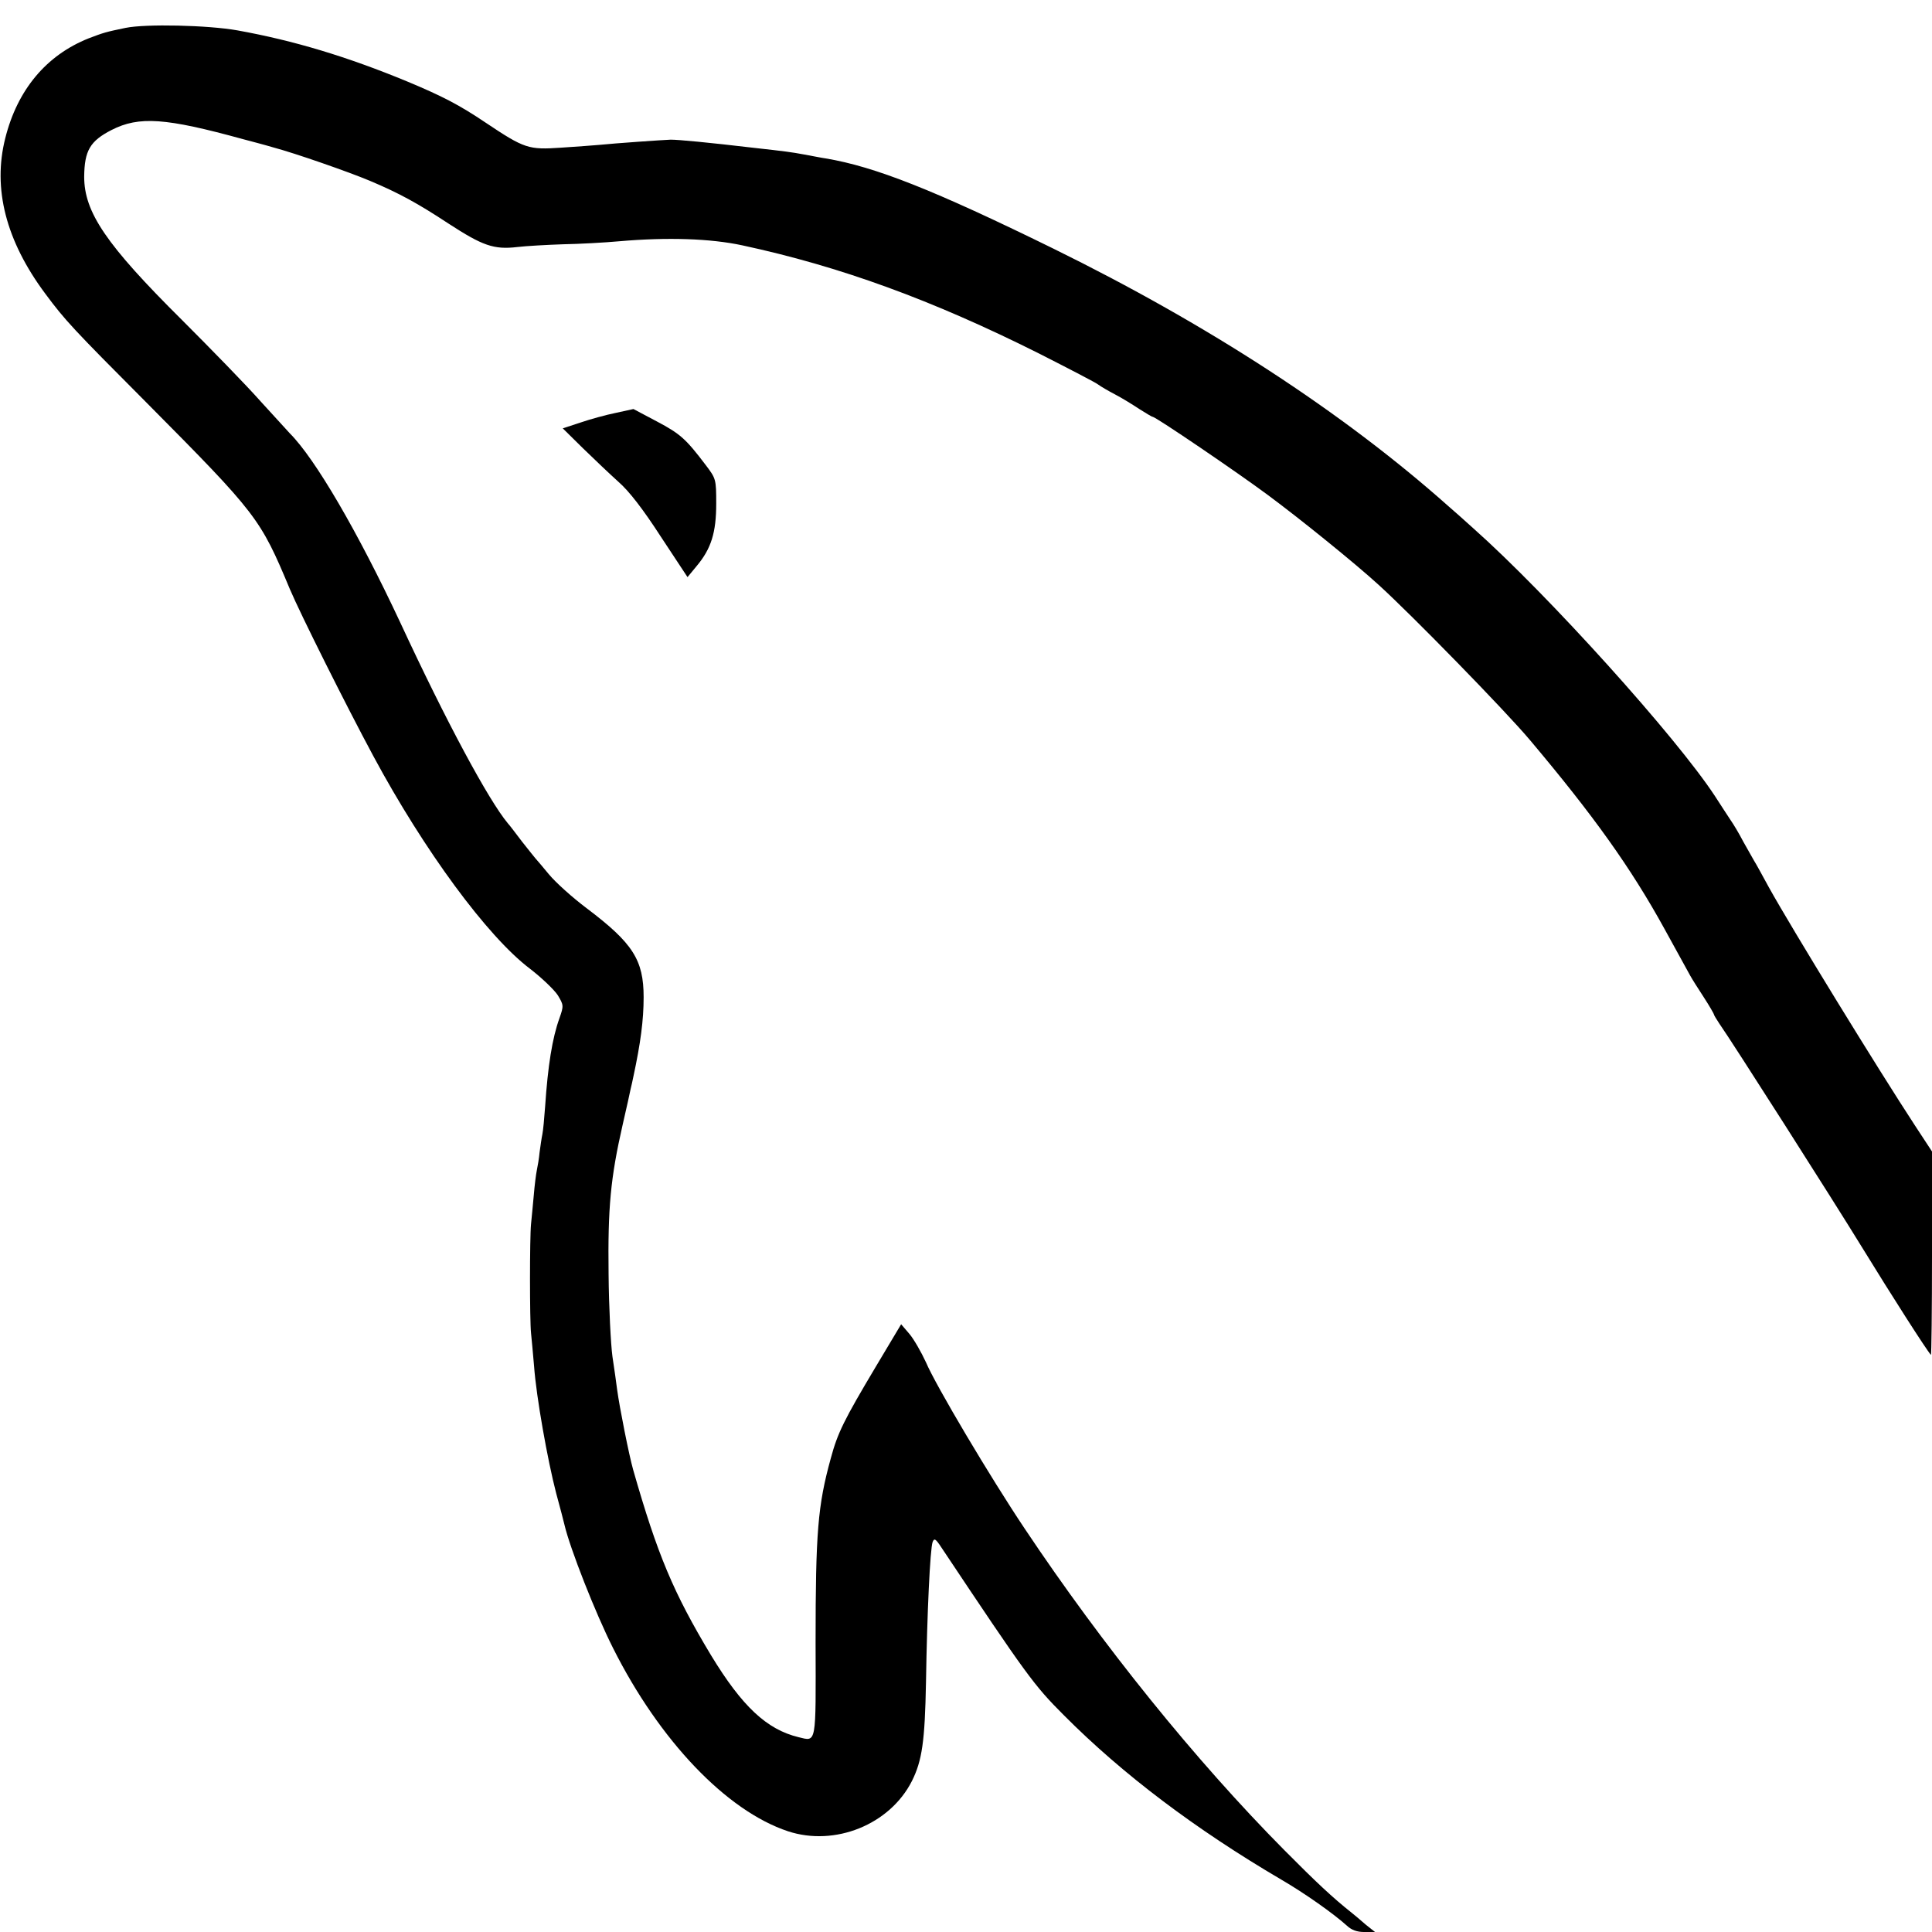 <?xml version="1.0" standalone="no"?>
<!DOCTYPE svg PUBLIC "-//W3C//DTD SVG 20010904//EN"
 "http://www.w3.org/TR/2001/REC-SVG-20010904/DTD/svg10.dtd">
<svg version="1.0" xmlns="http://www.w3.org/2000/svg"
 width="700pt" height="700pt" viewBox="0 0 700 700"
 preserveAspectRatio="xMidYMid meet">
<g transform="translate(0,700) scale(0.1,-0.1)"
fill="#000000" stroke="none">
<path d="M455 6899 c-72 -15 -79 -17 -134 -38 -153 -61 -258 -186 -302 -362
-46 -182 2 -371 145 -563 72 -97 100 -127 368 -396 400 -403 411 -418 518
-674 38 -90 205 -424 303 -606 184 -342 413 -653 566 -769 43 -33 89 -77 102
-97 21 -35 22 -38 6 -83 -26 -72 -42 -172 -52 -321 -3 -41 -7 -86 -10 -100 -3
-14 -7 -43 -10 -65 -2 -22 -7 -51 -10 -65 -3 -14 -8 -54 -11 -90 -3 -36 -8
-83 -10 -105 -5 -50 -5 -348 0 -395 2 -19 7 -73 11 -120 8 -111 49 -341 80
-460 14 -52 28 -104 30 -114 20 -86 112 -320 176 -447 168 -335 411 -590 634
-664 170 -56 369 24 449 182 37 74 47 144 51 358 4 253 15 483 24 508 6 15 11
12 32 -20 310 -465 335 -499 444 -608 213 -214 477 -413 787 -595 86 -50 189
-123 238 -167 17 -16 37 -23 63 -23 l39 0 -34 27 c-18 16 -41 35 -51 43 -68
54 -128 110 -244 227 -323 326 -659 743 -940 1164 -124 185 -323 520 -358 603
-17 37 -44 84 -60 103 l-30 35 -92 -154 c-115 -193 -138 -239 -163 -332 -47
-171 -55 -266 -55 -668 1 -373 4 -358 -62 -342 -115 28 -204 111 -317 297
-136 226 -194 364 -282 672 -15 53 -49 224 -58 290 -3 22 -10 76 -17 120 -6
44 -13 179 -14 300 -3 239 7 347 51 540 14 61 27 119 29 130 3 11 7 31 10 45
26 121 37 204 37 287 0 135 -39 196 -206 322 -52 39 -113 94 -137 123 -24 29
-46 55 -49 58 -3 3 -24 30 -48 60 -23 30 -46 61 -52 67 -70 84 -223 368 -390
728 -154 329 -308 593 -400 685 -3 3 -50 55 -105 115 -54 61 -183 193 -285
295 -276 274 -355 391 -355 520 1 94 21 129 99 169 100 51 196 44 476 -33 30
-8 80 -21 110 -30 79 -21 274 -89 350 -121 107 -45 174 -82 285 -155 123 -80
164 -95 249 -85 34 4 108 8 166 10 58 1 150 6 205 11 173 15 329 10 445 -15
353 -76 686 -197 1075 -392 110 -56 207 -106 215 -113 8 -6 35 -22 60 -35 25
-13 64 -37 88 -53 24 -15 45 -28 48 -28 11 0 308 -202 417 -283 119 -88 319
-250 402 -326 118 -107 458 -455 548 -562 230 -273 366 -463 488 -685 45 -82
87 -158 93 -169 6 -11 28 -46 49 -78 20 -31 37 -60 37 -63 0 -2 9 -17 19 -32
47 -67 410 -636 521 -817 100 -163 229 -365 246 -384 2 -2 4 162 4 366 l0 371
-61 93 c-133 203 -445 711 -530 864 -24 44 -48 88 -54 97 -5 9 -23 41 -39 69
-15 29 -36 64 -46 78 -9 14 -35 53 -56 86 -140 214 -605 730 -875 970 -31 28
-71 64 -90 80 -383 341 -872 659 -1434 935 -434 213 -645 296 -823 326 -15 2
-49 9 -77 14 -48 9 -72 12 -180 24 -170 20 -276 30 -305 30 -27 -1 -202 -13
-260 -19 -19 -2 -81 -6 -137 -10 -118 -8 -132 -4 -274 91 -95 64 -157 96 -284
149 -218 90 -410 148 -615 185 -107 19 -332 24 -405 9z"/>
<path d="M2231 5504 c-35 -7 -93 -23 -128 -35 l-64 -21 73 -72 c40 -39 98 -94
129 -122 38 -33 89 -99 153 -198 l97 -147 33 40 c53 63 71 122 71 226 0 89 -1
91 -38 140 -72 95 -92 113 -177 158 l-85 45 -64 -14z"/>
</g>
</svg>
